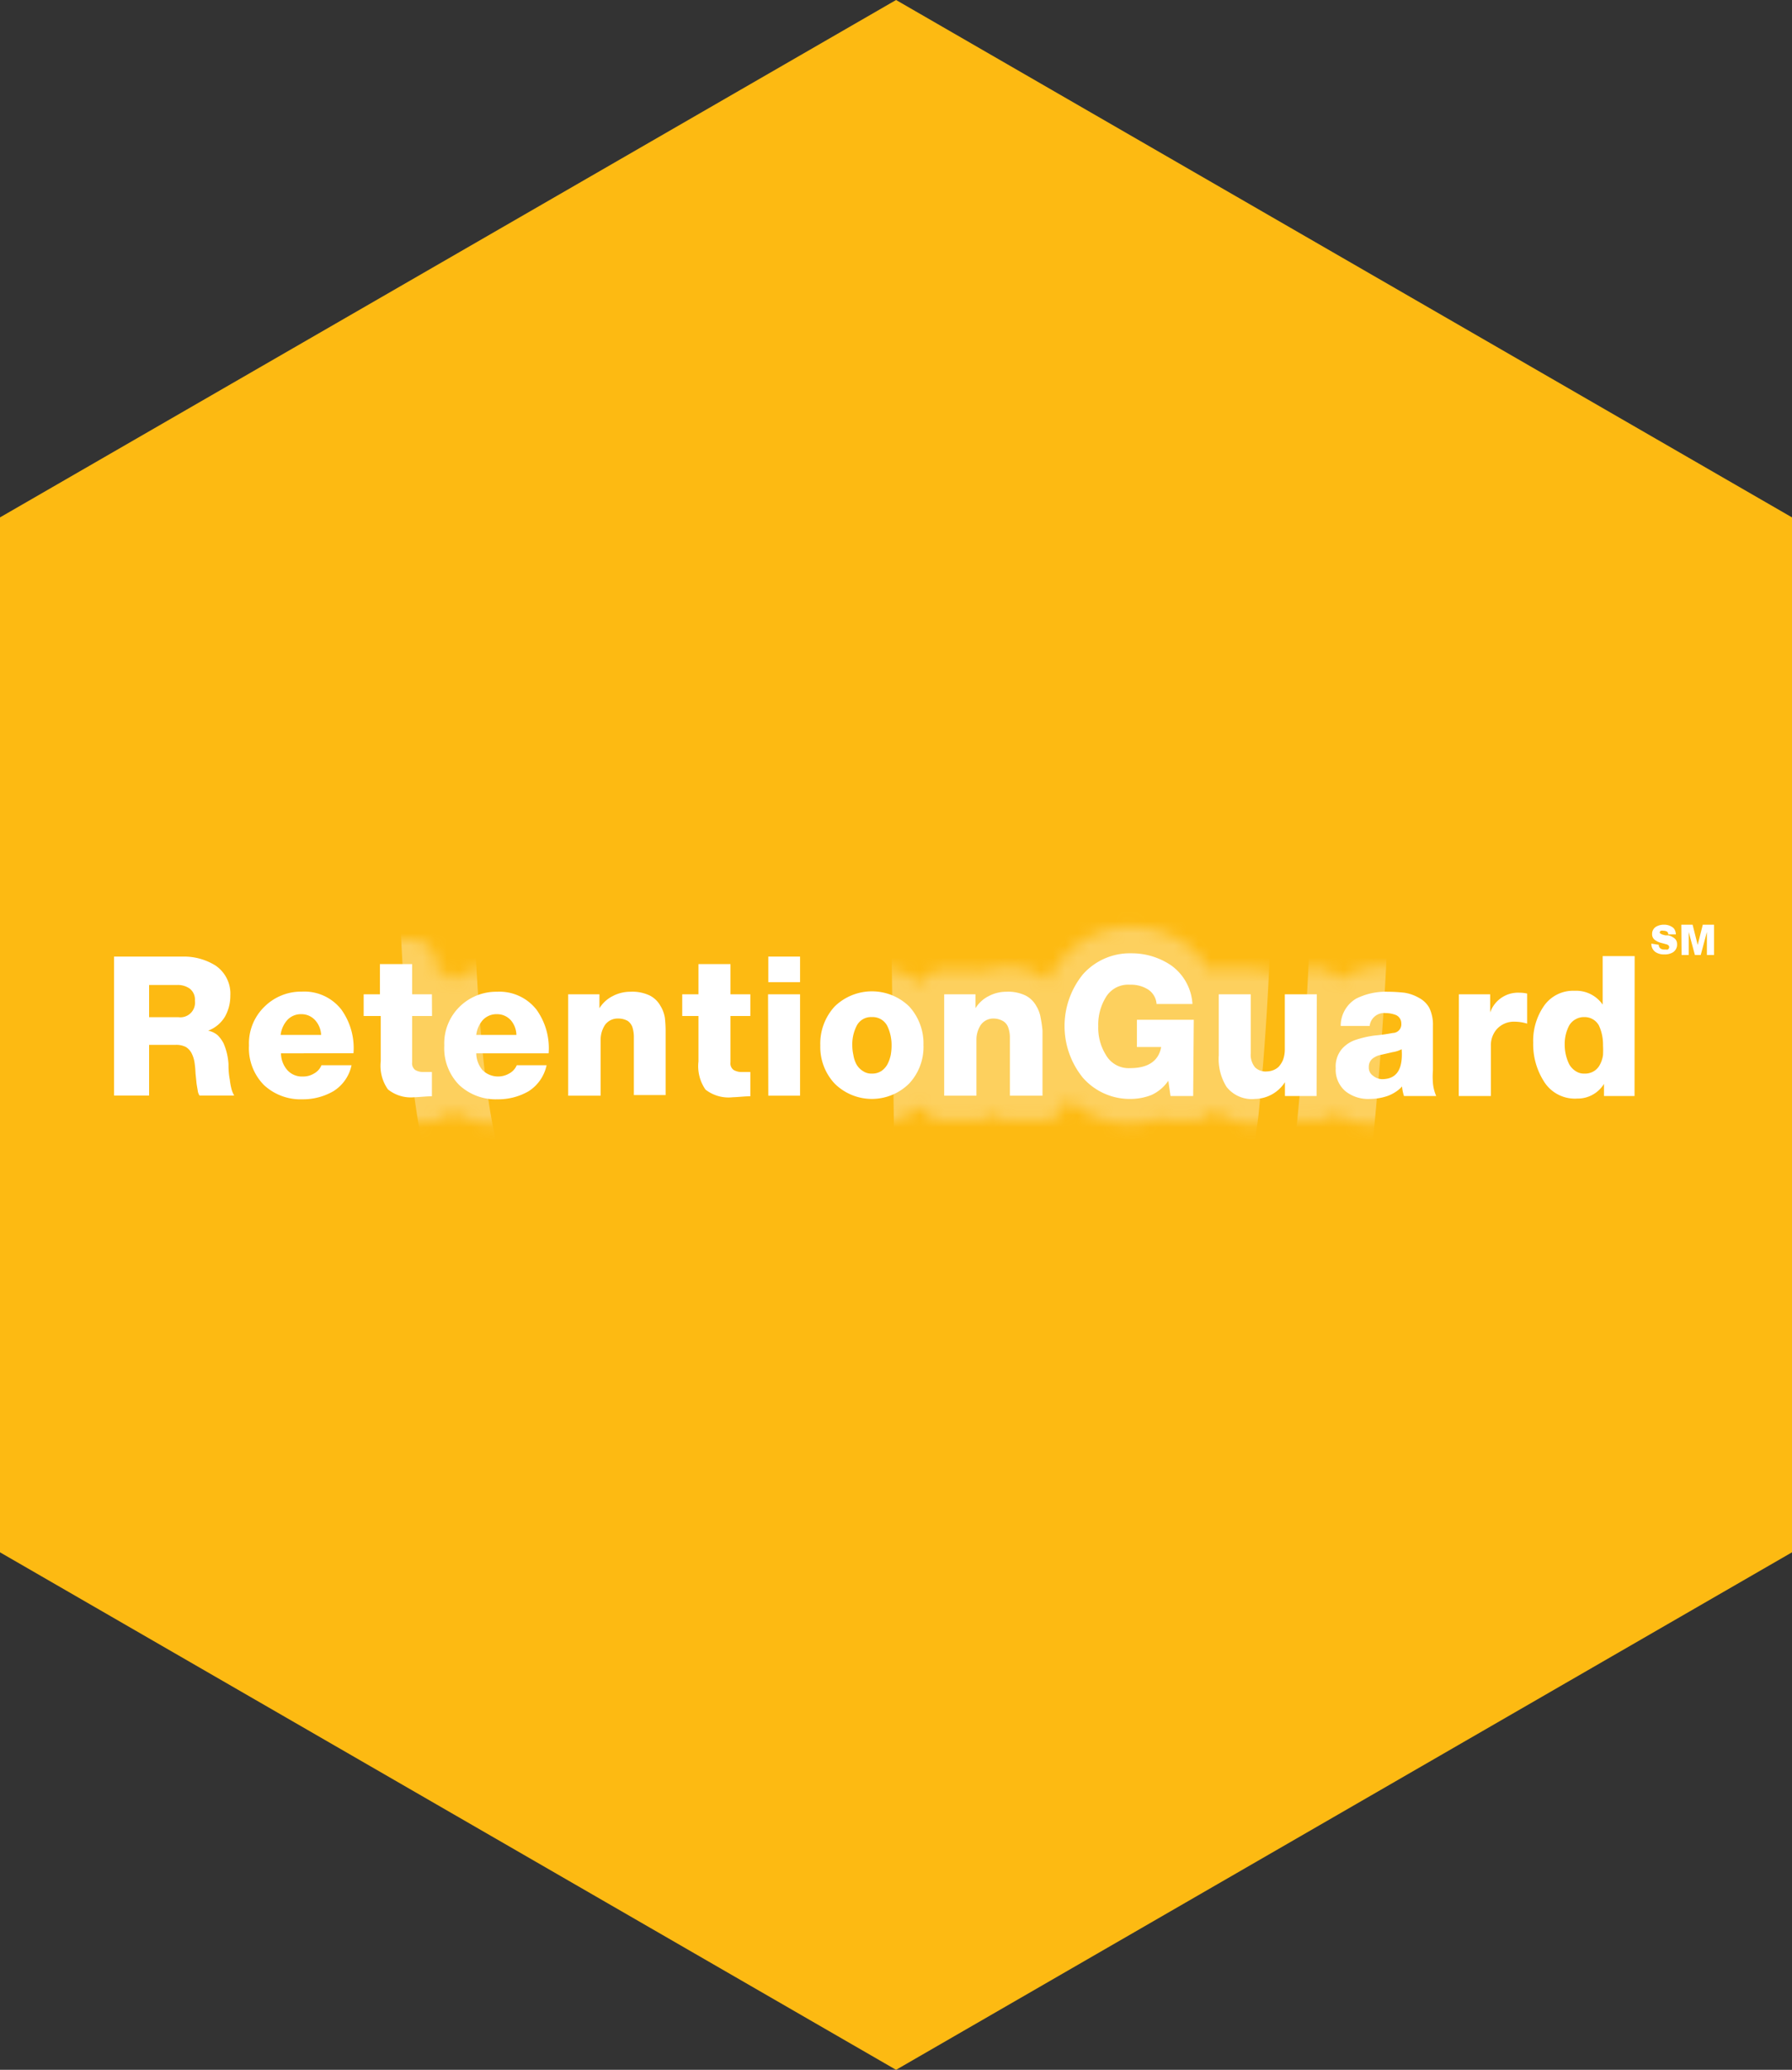 <svg id="Drivonic_Program_Suite" data-name="Drivonic Program Suite" xmlns="http://www.w3.org/2000/svg" xmlns:xlink="http://www.w3.org/1999/xlink" viewBox="0 0 147.83 170.7"><rect x="0" y="0" width="147.83" height="170.7" fill="#333333" stroke="none"/><defs><filter id="luminosity-noclip" x="7.37" y="21.47" width="133.88" height="127.76" filterUnits="userSpaceOnUse" color-interpolation-filters="sRGB"><feFlood flood-color="#fff" result="bg"/><feBlend in="SourceGraphic" in2="bg"/></filter><mask id="mask" x="7.37" y="21.47" width="133.88" height="127.76" maskUnits="userSpaceOnUse"><path d="M139.22,76.17h-1.65a1.66,1.66,0,0,0-.32,0,2.9,2.9,0,0,0-2,.3l-.06,0a2.15,2.15,0,0,0-.41.32H132.2a2,2,0,0,0-2,2v.87h-.35a5.53,5.53,0,0,0-2.5.63,2.05,2.05,0,0,0-.9-.44,5.19,5.19,0,0,0-1-.1h0a4.92,4.92,0,0,0-1.69.3,2,2,0,0,0-.75-.14h-2.57a2,2,0,0,0-1.7.92,6.1,6.1,0,0,0-.59-.4,5.37,5.37,0,0,0-1.88-.65l-.07,0a15,15,0,0,0-1.64-.1h0a7.29,7.29,0,0,0-3.53.81l-.05,0a2.87,2.87,0,0,0-.55.36,2,2,0,0,0-1.72-1H106a2,2,0,0,0-1.39.54,2,2,0,0,0-1.39-.54h-2.64a2,2,0,0,0-.88.2,5.88,5.88,0,0,0-2-2.29,7.88,7.88,0,0,0-4.44-1.33h0A7.25,7.25,0,0,0,87.71,79a7.77,7.77,0,0,0-1.25,1.91,4.51,4.51,0,0,0-.82-.59,5.29,5.29,0,0,0-2.6-.58,5.17,5.17,0,0,0-1.9.36,2.14,2.14,0,0,0-.67-.11H77.89A2,2,0,0,0,76,81.21a6.25,6.25,0,0,0-4.09-1.46h0A6.3,6.3,0,0,0,68.05,81s0,0,0-.06V78.89a2,2,0,0,0-2-2H63.38a2,2,0,0,0-1.8,1.1,2.06,2.06,0,0,0-1.32-.49H57.62a2,2,0,0,0-2,2v.61a2.08,2.08,0,0,0-.65.4l-.31-.19a5.24,5.24,0,0,0-2.6-.58,5.12,5.12,0,0,0-1.89.36,2.2,2.2,0,0,0-.68-.11H46.87a2,2,0,0,0-1.82,1.14,6.25,6.25,0,0,0-4-1.39H41a6.31,6.31,0,0,0-3.66,1.14A2.05,2.05,0,0,0,36,80v-.52a2,2,0,0,0-2-2H31.36a2,2,0,0,0-2,2v.61a2,2,0,0,0-.89.65,6.35,6.35,0,0,0-3.5-1h-.05a6.29,6.29,0,0,0-4,1.37,4.57,4.57,0,0,0-2-3.2,6.88,6.88,0,0,0-3.8-1.06H9.41a2,2,0,0,0-2,2v11.5a2,2,0,0,0,2,2H12.3a2,2,0,0,0,2-2,3,3,0,0,0,.46,1.12,2,2,0,0,0,1.67.86h2.86a2,2,0,0,0,1.71-1A6.65,6.65,0,0,0,25,92.67a7,7,0,0,0,3.54-.94l0,0a5.23,5.23,0,0,0,1.37-1.24,3.74,3.74,0,0,0,.54.76,4.82,4.82,0,0,0,3.72,1.27h.05c.53,0,1.07,0,1.58-.08a2.06,2.06,0,0,0,1.47-.84,6.68,6.68,0,0,0,3.78,1.09,7,7,0,0,0,3.55-.94l0,0a5.09,5.09,0,0,0,.45-.31,2,2,0,0,0,1.76,1h2.64a2,2,0,0,0,1.39-.54,2,2,0,0,0,1.39.54h2.64a2,2,0,0,0,1.83-1.15,4.89,4.89,0,0,0,3.69,1.23h0c.53,0,1.07,0,1.59-.08a2.19,2.19,0,0,0,.56-.14,2,2,0,0,0,.74.14H66a2,2,0,0,0,1.86-1.2,6.24,6.24,0,0,0,4,1.45H72A6.33,6.33,0,0,0,76,91.2a2,2,0,0,0,1.86,1.22h2.64a2,2,0,0,0,1.39-.54,2,2,0,0,0,1.39.54H86a2,2,0,0,0,2-1.9,7.31,7.31,0,0,0,5.3,2.15,6.72,6.72,0,0,0,2.36-.46,2,2,0,0,0,.92.21h1.87a2,2,0,0,0,1.7-.91,5,5,0,0,0,3.4,1.16h.06a5.13,5.13,0,0,0,1.76-.37,2,2,0,0,0,.69.12h2.57a2,2,0,0,0,1.48-.63,5,5,0,0,0,3,.88,6.56,6.56,0,0,0,2.12-.36h0a2,2,0,0,0,.69.12h2.66a2,2,0,0,0,.92-.22,2,2,0,0,0,.91.22H123a2,2,0,0,0,2-2V89.21a7.1,7.1,0,0,0,.55,1.06,5,5,0,0,0,4.44,2.4h.06a4.93,4.93,0,0,0,1.69-.32,2,2,0,0,0,.55.07h2.52a2,2,0,0,0,2-2v-8.6l.39-.05a1.63,1.63,0,0,0,.31,0h1.65a2,2,0,0,0,2-2V78.2A2,2,0,0,0,139.22,76.17Z" style="fill:#231f20;filter:url(#luminosity-noclip)"/></mask></defs><g id="RetentionGuard"><polygon points="147.83 42.67 73.92 0 0 42.67 0 128.02 73.92 170.7 147.83 128.02 147.83 42.67" style="fill:#fdba12"/><g style="mask:url(#mask)"><path d="M114.41,49.84a36,36,0,0,1-26.12-7C77.7,34.85,73,21.47,73,21.47S68.17,36.09,57.52,44.09a33.93,33.93,0,0,1-24.86,6.77S32.18,82.2,34.9,94.64c4.37,20,12.59,31.07,26.06,41.48,10,7.72,13.77,13.11,13.77,13.11A67.4,67.4,0,0,1,86.57,137.4C94,131.54,111,114.94,113.3,93.63A300,300,0,0,0,114.41,49.84ZM107,92.57c-2,18-16.3,32-22.58,37a57.08,57.08,0,0,0-10,10s-3.2-4.55-11.63-11.07c-11.38-8.79-18.32-18.19-22-35-2.3-10.51-1.89-37-1.89-37a28.6,28.6,0,0,0,21-5.72C68.87,44,73,31.62,73,31.62s3.93,11.3,12.88,18.07a30.37,30.37,0,0,0,22.06,5.89A253.39,253.39,0,0,1,107,92.57Zm-34-56s3.57,10.25,11.68,16.39a27.58,27.58,0,0,0,20,5.34,230,230,0,0,1-.85,33.55c-1.8,16.32-14.79,29-20.48,33.52a52,52,0,0,0-9.06,9.06Z" style="fill:#fdd05e"/></g><path d="M9.41,78.89h5.67a4.92,4.92,0,0,1,2.7.74A2.8,2.8,0,0,1,19,82.12a3.47,3.47,0,0,1-.44,1.72A2.74,2.74,0,0,1,17.17,85v0a1.77,1.77,0,0,1,.78.37,2.65,2.65,0,0,1,.5.69,5.08,5.08,0,0,1,.4,1.7c0,.29,0,.72.11,1.3a5.16,5.16,0,0,0,.14.76,2.11,2.11,0,0,0,.22.53H16.46a.93.93,0,0,1-.15-.42l-.09-.53-.09-.88a8,8,0,0,0-.08-.88,2.53,2.53,0,0,0-.23-.75,1.32,1.32,0,0,0-.48-.54,1.72,1.72,0,0,0-.84-.18H12.3v4.18H9.41Zm2.89,5h2.43a1.21,1.21,0,0,0,1.35-1.36,1.15,1.15,0,0,0-.43-1,1.71,1.71,0,0,0-1-.3H12.3Z" style="fill:#fff"/><path d="M23.18,86.87a2.14,2.14,0,0,0,.52,1.38,1.62,1.62,0,0,0,1.3.53,1.68,1.68,0,0,0,.91-.25,1.36,1.36,0,0,0,.61-.68H29A3.32,3.32,0,0,1,27.49,90a5,5,0,0,1-2.53.66,4.43,4.43,0,0,1-3.19-1.18,4.32,4.32,0,0,1-1.23-3.26A4.21,4.21,0,0,1,21.84,83a4.28,4.28,0,0,1,3.06-1.22,3.87,3.87,0,0,1,3.26,1.48,5.45,5.45,0,0,1,1,3.6Zm3.31-1.52A1.92,1.92,0,0,0,26,84.14a1.51,1.51,0,0,0-1.13-.5,1.53,1.53,0,0,0-1.14.45,2.25,2.25,0,0,0-.58,1.26Z" style="fill:#fff"/><path d="M35.64,83.79H34v3.82a.69.69,0,0,0,.25.63,1.32,1.32,0,0,0,.7.17l.68,0v2c-.47,0-1,.07-1.45.08A3,3,0,0,1,32,89.84a3.37,3.37,0,0,1-.59-2.32V83.79H30V82h1.34V79.51H34V82h1.63Z" style="fill:#fff"/><path d="M39.29,86.87a2.19,2.19,0,0,0,.51,1.38,1.83,1.83,0,0,0,2.21.28,1.38,1.38,0,0,0,.62-.68h2.46A3.36,3.36,0,0,1,43.6,90a5,5,0,0,1-2.53.66,4.42,4.42,0,0,1-3.19-1.18,4.32,4.32,0,0,1-1.23-3.26A4.24,4.24,0,0,1,37.94,83,4.31,4.31,0,0,1,41,81.79a3.88,3.88,0,0,1,3.26,1.48,5.45,5.45,0,0,1,1,3.6Zm3.31-1.52a1.92,1.92,0,0,0-.46-1.21,1.51,1.51,0,0,0-1.13-.5,1.55,1.55,0,0,0-1.15.45,2.24,2.24,0,0,0-.57,1.26Z" style="fill:#fff"/><path d="M46.87,82h2.58v1.15h0a2.73,2.73,0,0,1,1.09-1A3.13,3.13,0,0,1,52,81.79a3.33,3.33,0,0,1,1.62.32,2.11,2.11,0,0,1,.86.84,2.7,2.7,0,0,1,.37,1,9.72,9.72,0,0,1,.06,1v5.36H52.29v-4c0-.29,0-.57,0-.86a2.79,2.79,0,0,0-.12-.74,1.08,1.08,0,0,0-.38-.51A1.55,1.55,0,0,0,51,84a1.28,1.28,0,0,0-1.1.54,2.23,2.23,0,0,0-.35,1.25v4.57H46.87Z" style="fill:#fff"/><path d="M61.9,83.79H60.26v3.82a.67.67,0,0,0,.26.63,1.31,1.31,0,0,0,.69.17l.69,0v2c-.48,0-1,.07-1.45.08a3.09,3.09,0,0,1-2.25-.63,3.38,3.38,0,0,1-.58-2.32V83.79H56.28V82h1.34V79.51h2.64V82H61.9Z" style="fill:#fff"/><path d="M66,81H63.38V78.89H66Zm-2.64,1H66v8.36H63.38Z" style="fill:#fff"/><path d="M67.67,86.22A4.52,4.52,0,0,1,68.86,83,4.41,4.41,0,0,1,75,83a4.51,4.51,0,0,1,1.18,3.18A4.41,4.41,0,0,1,75,89.36a4.36,4.36,0,0,1-6.15,0A4.42,4.42,0,0,1,67.67,86.22Zm2.64,0a3.61,3.61,0,0,0,.09.79,2.35,2.35,0,0,0,.25.76,1.52,1.52,0,0,0,.52.55,1.23,1.23,0,0,0,.75.22,1.39,1.39,0,0,0,.8-.22,1.63,1.63,0,0,0,.49-.55,3,3,0,0,0,.27-.76,4.29,4.29,0,0,0,.07-.79,3.62,3.62,0,0,0-.34-1.58,1.35,1.35,0,0,0-1.29-.76,1.32,1.32,0,0,0-1.27.76A3.35,3.35,0,0,0,70.31,86.22Z" style="fill:#fff"/><path d="M77.89,82h2.58v1.15h0a2.73,2.73,0,0,1,1.09-1A3.1,3.1,0,0,1,83,81.79a3.33,3.33,0,0,1,1.62.32,2.11,2.11,0,0,1,.86.84,2.7,2.7,0,0,1,.37,1A9.72,9.72,0,0,1,86,85v5.36H83.31v-4c0-.29,0-.57,0-.86a2.44,2.44,0,0,0-.13-.74,1,1,0,0,0-.37-.51A1.57,1.57,0,0,0,82,84a1.27,1.27,0,0,0-1.1.54,2.23,2.23,0,0,0-.35,1.25v4.57H77.89Z" style="fill:#fff"/><path d="M98.43,90.39H96.56l-.18-1.26A3.41,3.41,0,0,1,95,90.3a4.72,4.72,0,0,1-1.67.33,5.15,5.15,0,0,1-4-1.75,6.76,6.76,0,0,1,0-8.52,5.17,5.17,0,0,1,4-1.74,5.79,5.79,0,0,1,3.29,1,4.22,4.22,0,0,1,1.75,3.18H95.41a1.56,1.56,0,0,0-.69-1.19,2.65,2.65,0,0,0-1.51-.4,2.14,2.14,0,0,0-2,1.06,4.32,4.32,0,0,0-.61,2.37A4.22,4.22,0,0,0,91.23,87a2.16,2.16,0,0,0,2,1.09c1.5,0,2.36-.61,2.56-1.74h-2V84.1h4.69Z" style="fill:#fff"/><path d="M108.61,90.39H106V89.25h0a3,3,0,0,1-2.47,1.38,2.65,2.65,0,0,1-2.35-1,4.36,4.36,0,0,1-.64-2.59V82h2.64v4.86a1.64,1.64,0,0,0,.35,1.16,1.24,1.24,0,0,0,1,.34,1.53,1.53,0,0,0,.5-.1,1.36,1.36,0,0,0,.46-.29,2,2,0,0,0,.36-.58,2.6,2.6,0,0,0,.14-.91V82h2.64Z" style="fill:#fff"/><path d="M110.6,84.61a2.61,2.61,0,0,1,1.27-2.25,5.43,5.43,0,0,1,2.57-.57,13.07,13.07,0,0,1,1.42.08,3.49,3.49,0,0,1,1.19.42,2.08,2.08,0,0,1,.86.83,3.21,3.21,0,0,1,.3,1.47v3.66a6.58,6.58,0,0,0,0,1.08,3.38,3.38,0,0,0,.27,1.06h-2.66a3.57,3.57,0,0,1-.16-.79,2.54,2.54,0,0,1-.56.47,3,3,0,0,1-.65.32,4.54,4.54,0,0,1-1.45.24,3,3,0,0,1-2-.63,2.31,2.31,0,0,1-.81-1.9,2.24,2.24,0,0,1,.49-1.57,2.61,2.61,0,0,1,1.18-.78,8.43,8.43,0,0,1,1.54-.35,15.07,15.07,0,0,0,1.5-.21.71.71,0,0,0,.7-.78.75.75,0,0,0-.42-.69,2.32,2.32,0,0,0-.87-.17,1.2,1.2,0,0,0-1.32,1.06ZM112.92,88a.79.79,0,0,0,.34.71A1.24,1.24,0,0,0,114,89c1.21,0,1.75-.8,1.63-2.47a2.38,2.38,0,0,1-.74.24l-.91.21a1.65,1.65,0,0,0-.76.33A.85.85,0,0,0,112.92,88Z" style="fill:#fff"/><path d="M120.35,82h2.58V83.5h0a2.43,2.43,0,0,1,2.42-1.63,2.7,2.7,0,0,1,.63.07v2.48a3.51,3.51,0,0,0-1-.16,1.91,1.91,0,0,0-1.48.59,2,2,0,0,0-.51,1.4v4.14h-2.65Z" style="fill:#fff"/><path d="M134.84,90.39h-2.52v-1h0a2.55,2.55,0,0,1-2.22,1.21,3,3,0,0,1-2.75-1.44,5.7,5.7,0,0,1-.87-3.16,5.06,5.06,0,0,1,.86-3,2.93,2.93,0,0,1,2.56-1.29,2.66,2.66,0,0,1,2.31,1.14h0v-4h2.64Zm-4.13-6.51a1.39,1.39,0,0,0-.75.19,1.37,1.37,0,0,0-.52.52,3.26,3.26,0,0,0-.36,1.53,3.68,3.68,0,0,0,.36,1.63,1.58,1.58,0,0,0,.52.57,1.23,1.23,0,0,0,.75.22,1.4,1.4,0,0,0,.81-.22,1.35,1.35,0,0,0,.48-.55,2.33,2.33,0,0,0,.24-.76,7.63,7.63,0,0,0,0-.8,3.75,3.75,0,0,0-.34-1.64A1.34,1.34,0,0,0,130.71,83.88Z" style="fill:#fff"/><path d="M136.84,77.92a.36.36,0,0,0,.14.3.53.53,0,0,0,.32.09l.15,0a.28.28,0,0,0,.13,0,.25.25,0,0,0,.12-.2.2.2,0,0,0-.06-.14.35.35,0,0,0-.16-.09l-.48-.13a1.4,1.4,0,0,1-.49-.24.57.57,0,0,1-.22-.49.63.63,0,0,1,.09-.35.66.66,0,0,1,.23-.24,1.25,1.25,0,0,1,.66-.17,1.17,1.17,0,0,1,.67.19.56.56,0,0,1,.22.24.84.84,0,0,1,.09.37h-.63a.26.26,0,0,0-.12-.24.61.61,0,0,0-.28-.06.45.45,0,0,0-.2,0,.17.17,0,0,0-.1.17A.14.14,0,0,0,137,77a.48.48,0,0,0,.16.08l.23.06.13,0,.12,0a1.32,1.32,0,0,1,.49.24.64.64,0,0,1,.16.2.65.65,0,0,1,.06.29.75.75,0,0,1-.33.66,1.26,1.26,0,0,1-.73.18,1.21,1.21,0,0,1-.73-.2.81.81,0,0,1-.33-.69Z" style="fill:#fff"/><path d="M138.7,76.26h.93l.42,1.67h0l.42-1.67h.93v2.5h-.59v-1.9h0l-.51,1.9h-.48l-.51-1.9h0v1.9h-.59Z" style="fill:#fff"/></g></svg>